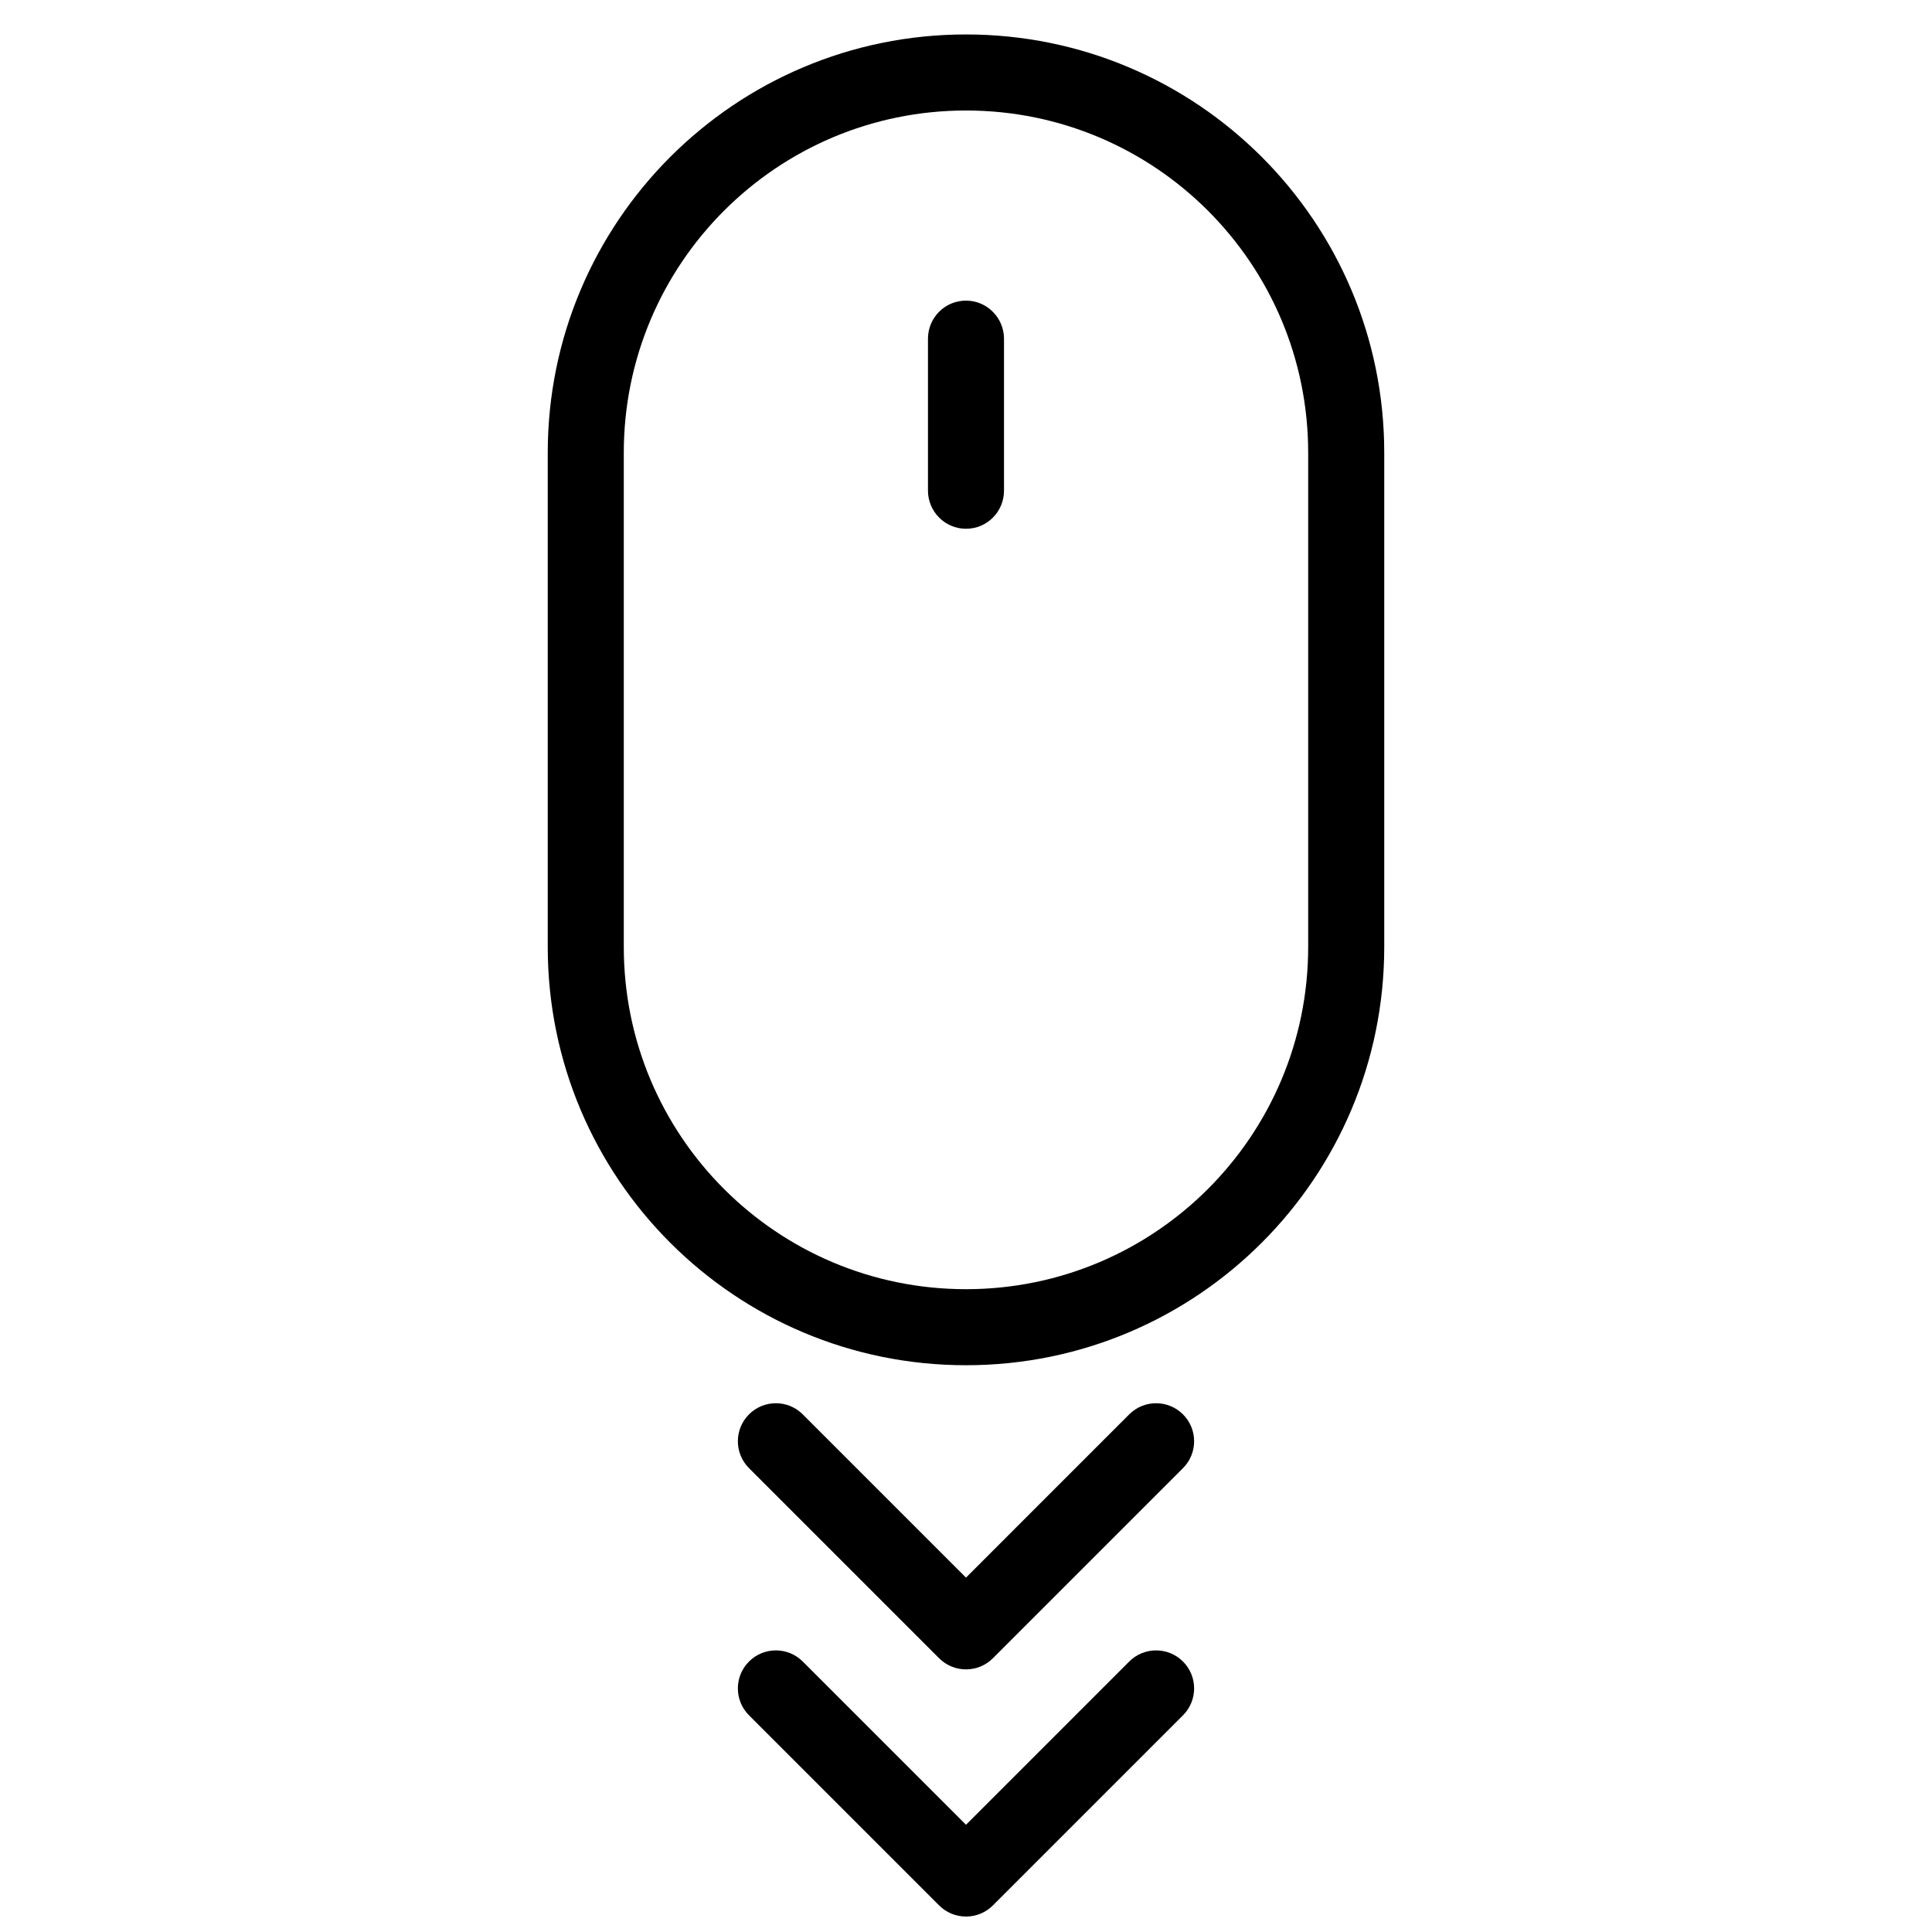 <?xml version="1.0" encoding="UTF-8"?>
<!-- The Best Svg Icon site in the world: iconSvg.co, Visit us! https://iconsvg.co -->
<svg width="800px" height="800px" version="1.1" viewBox="144 144 512 512" xmlns="http://www.w3.org/2000/svg">
 <defs>
  <clipPath id="a">
   <path d="m339 581h122v70.902h-122z"/>
  </clipPath>
 </defs>
 <path d="m309.31 263.99v130.95c0 50.125 40.586 90.707 90.688 90.707 50.09 0 90.684-40.605 90.684-90.707v-130.95c0-50.121-40.586-90.707-90.684-90.707-50.094 0-90.688 40.605-90.688 90.707zm-20.152 0c0-61.227 49.609-110.86 110.84-110.86 61.211 0 110.84 49.594 110.84 110.86v130.95c0 61.227-49.609 110.86-110.84 110.86-61.215 0-110.84-49.594-110.84-110.86z" fill-rule="evenodd"/>
 <path d="m389.92 233.79c0-5.59 4.473-10.121 10.078-10.121 5.562 0 10.074 4.547 10.074 10.121v40.219c0 5.59-4.473 10.117-10.074 10.117-5.566 0-10.078-4.543-10.078-10.117z" fill-rule="evenodd"/>
 <g clip-path="url(#a)">
  <path d="m400 627.58 43.254-43.258c3.938-3.934 10.316-3.934 14.25 0 3.934 3.938 3.934 10.316 0 14.25l-50.379 50.383c-1.969 1.965-4.547 2.949-7.125 2.949-2.582 0-5.16-0.984-7.125-2.949l-50.383-50.383c-3.934-3.934-3.934-10.312 0-14.25 3.934-3.934 10.316-3.934 14.25 0z" fill-rule="evenodd"/>
 </g>
 <path d="m400 562.08 43.254-43.258c3.938-3.934 10.316-3.934 14.25 0 3.934 3.938 3.934 10.316 0 14.25l-50.379 50.383c-1.969 1.969-4.547 2.949-7.125 2.949-2.582 0-5.16-0.98-7.125-2.949l-50.383-50.383c-3.934-3.934-3.934-10.312 0-14.25 3.934-3.934 10.316-3.934 14.25 0z" fill-rule="evenodd"/>
</svg>